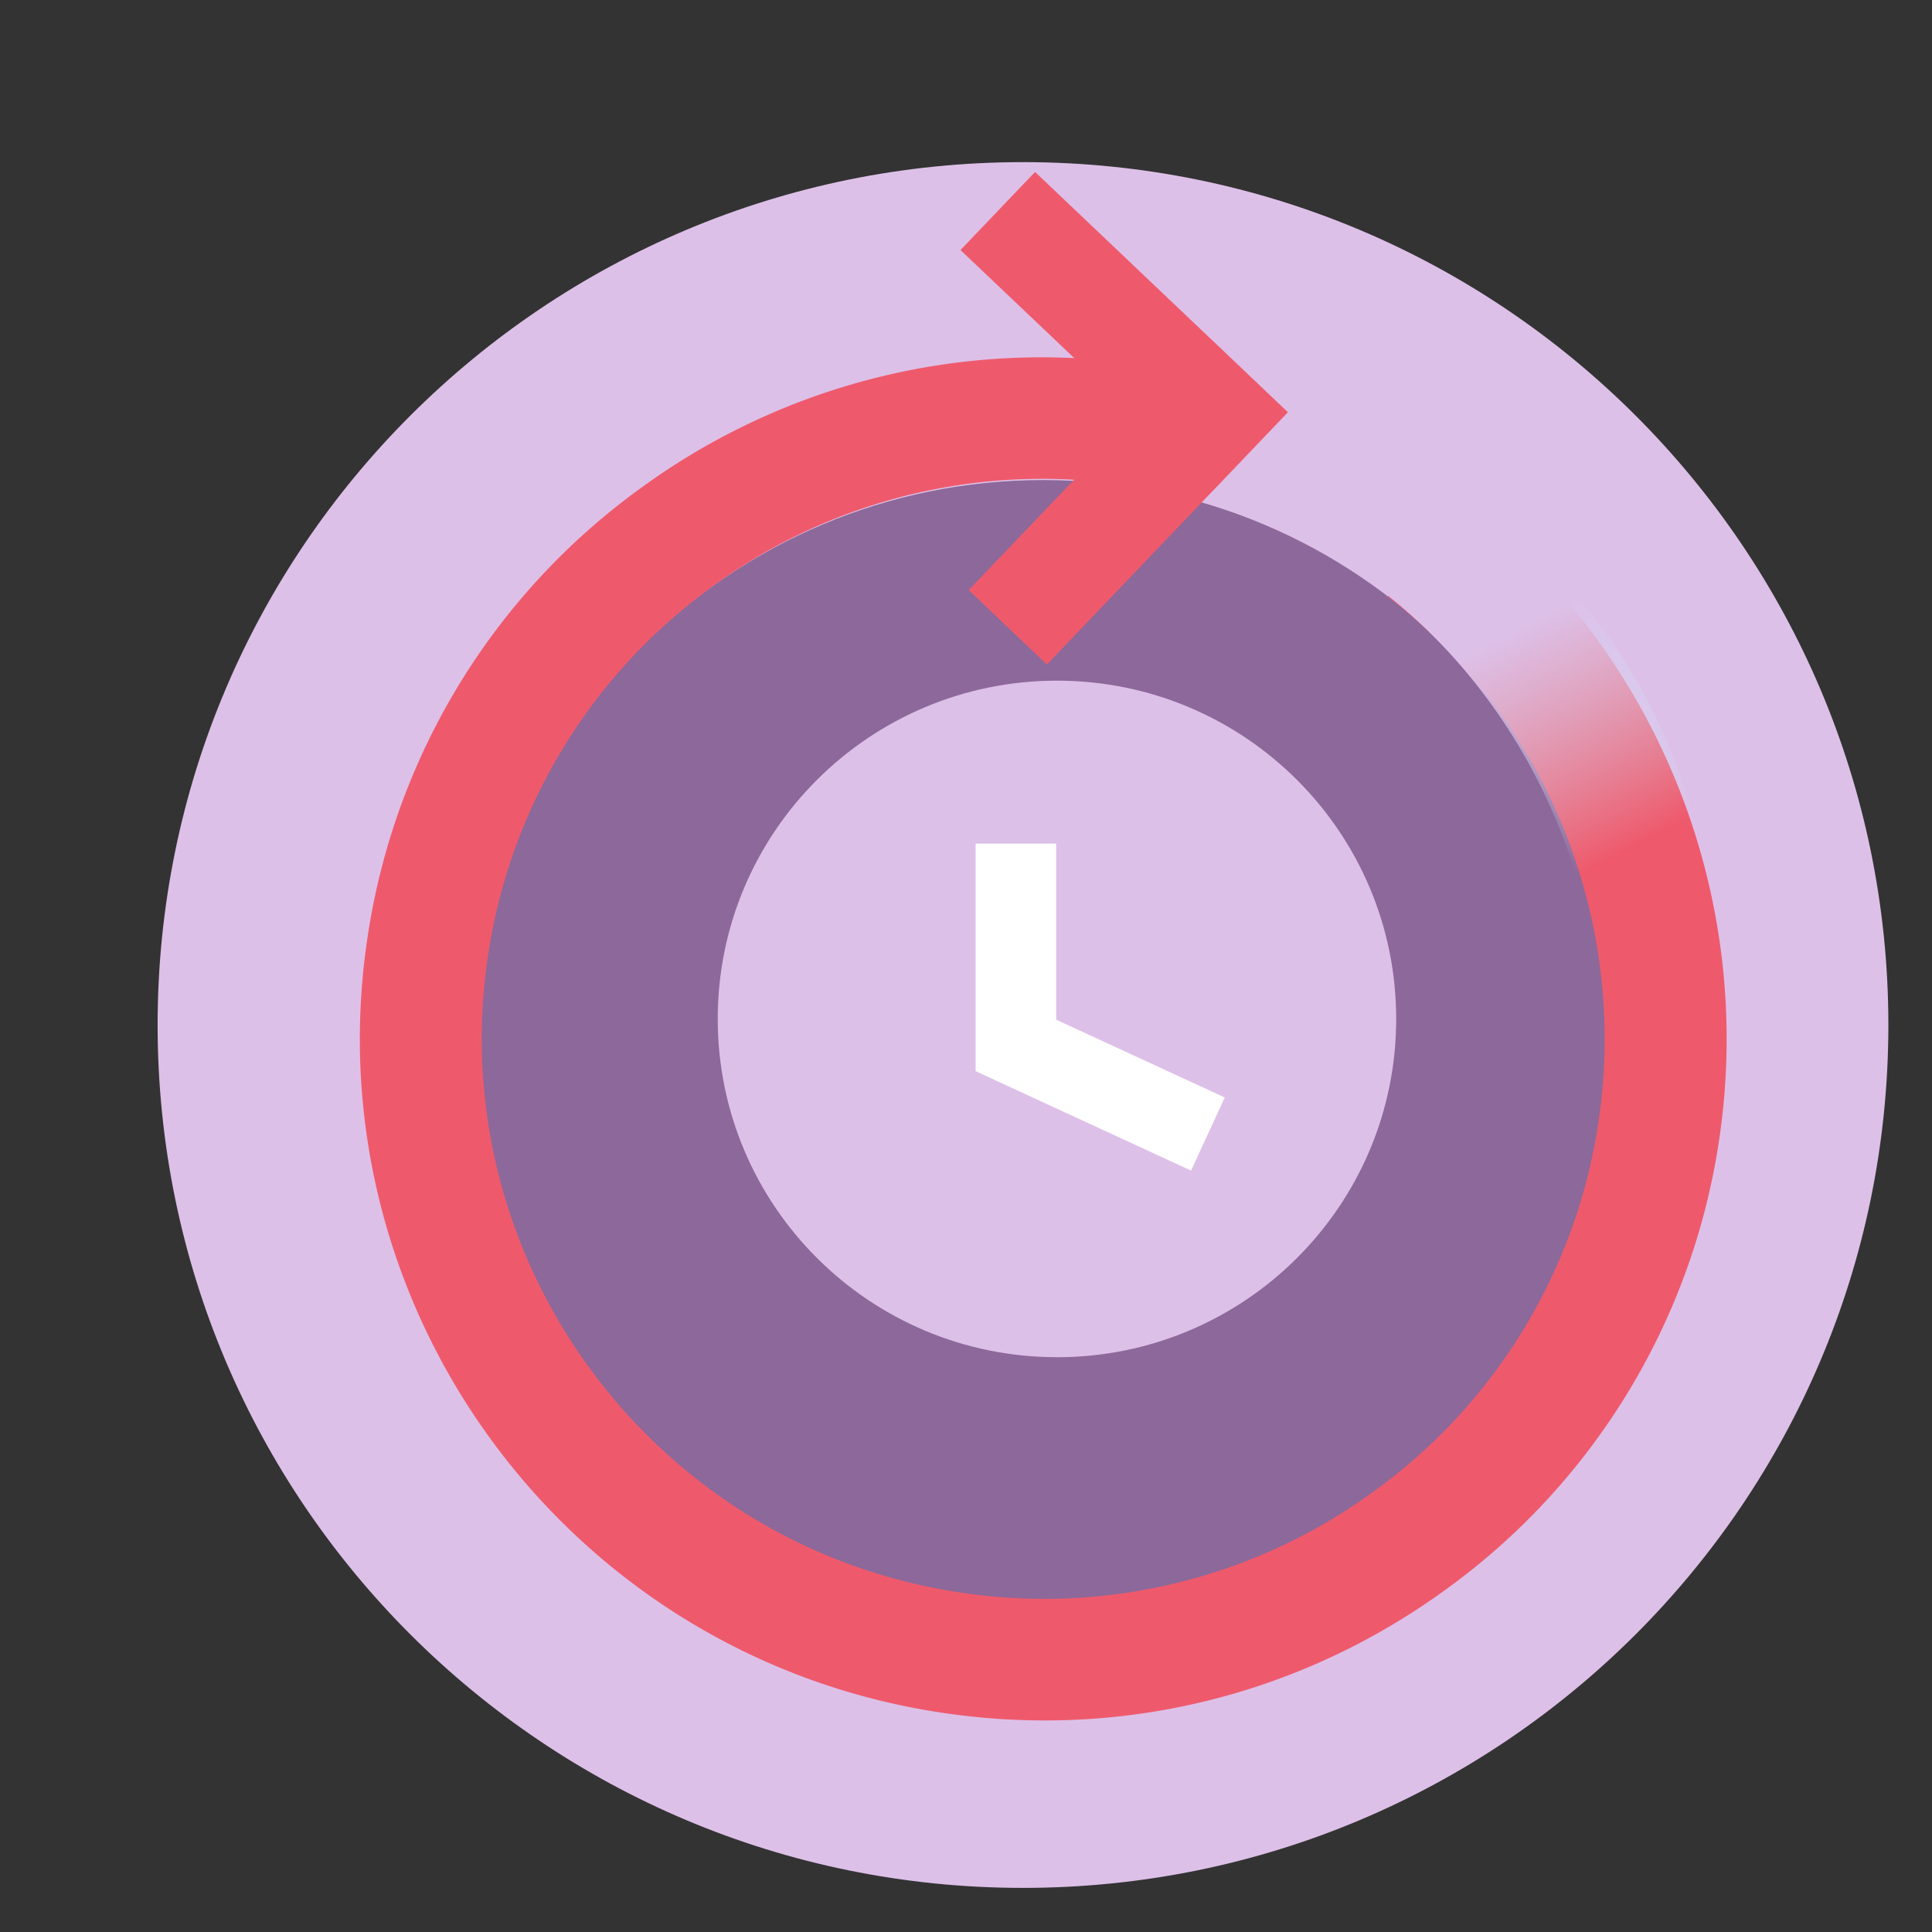 <svg width="48" height="48" fill="none" xmlns="http://www.w3.org/2000/svg"><rect width="100%" height="100%" fill="#333333" stroke="none"/><path d="M25.416 46.904c11.874 0 21.5-9.598 21.5-21.438 0-11.84-9.626-21.438-21.5-21.438s-21.5 9.598-21.5 21.438c0 11.84 9.626 21.438 21.5 21.438z" fill="#DDC0E8"/><path d="M25.92 40.022c7.78 0 14.088-6.289 14.088-14.047 0-7.758-6.307-14.048-14.088-14.048-7.78 0-14.088 6.29-14.088 14.048s6.307 14.047 14.088 14.047z" fill="#8D689A"/><path d="M26.26 33.72c4.655 0 8.428-3.763 8.428-8.405 0-4.641-3.773-8.404-8.428-8.404-4.655 0-8.428 3.763-8.428 8.404 0 4.642 3.773 8.404 8.428 8.404z" fill="#DDC0E8"/><path d="M36.337 12.433l-1.861 2.385a13.908 13.908 0 015.223 13.153 13.812 13.812 0 01-5.568 9.083 13.88 13.88 0 01-10.378 2.495c-7.598-1.193-12.807-8.326-11.613-15.902a13.811 13.811 0 015.57-9.083 13.871 13.871 0 018.976-2.644l-2.619 2.74 1.943 1.85 4.135-4.33.001.002 1.852-1.94-1.941-1.847-.001.001-4.34-4.124-1.853 1.94 2.827 2.685a16.884 16.884 0 00-10.764 3.225 16.811 16.811 0 00-6.778 11.056c-1.454 9.22 4.886 17.905 14.134 19.356.894.14 1.787.21 2.675.21 3.562 0 7.023-1.117 9.957-3.248a16.813 16.813 0 006.779-11.055 16.926 16.926 0 00-6.356-16.008z" fill="#EE5A6C"/><path d="M34 11l-1.5 2.5c4.489 2.376 7.238 7.294 7.321 12.357.008.46-.007.918-.044 1.372l2.553 3.036a16.97 16.97 0 00.52-4.46C42.75 19.642 40.5 14 34 11z" fill="url(#paint0_linear)"/><path fill-rule="evenodd" clip-rule="evenodd" d="M24.24 20.959h2v4.375l4.189 1.933-.838 1.816-5.352-2.47V20.96z" fill="#fff"/><defs><linearGradient id="paint0_linear" x1="36.725" y1="16.133" x2="39.554" y2="21.551" gradientUnits="userSpaceOnUse"><stop stop-color="#DDC0E8"/><stop offset="1" stop-color="#D0E3FA" stop-opacity="0"/></linearGradient></defs></svg>